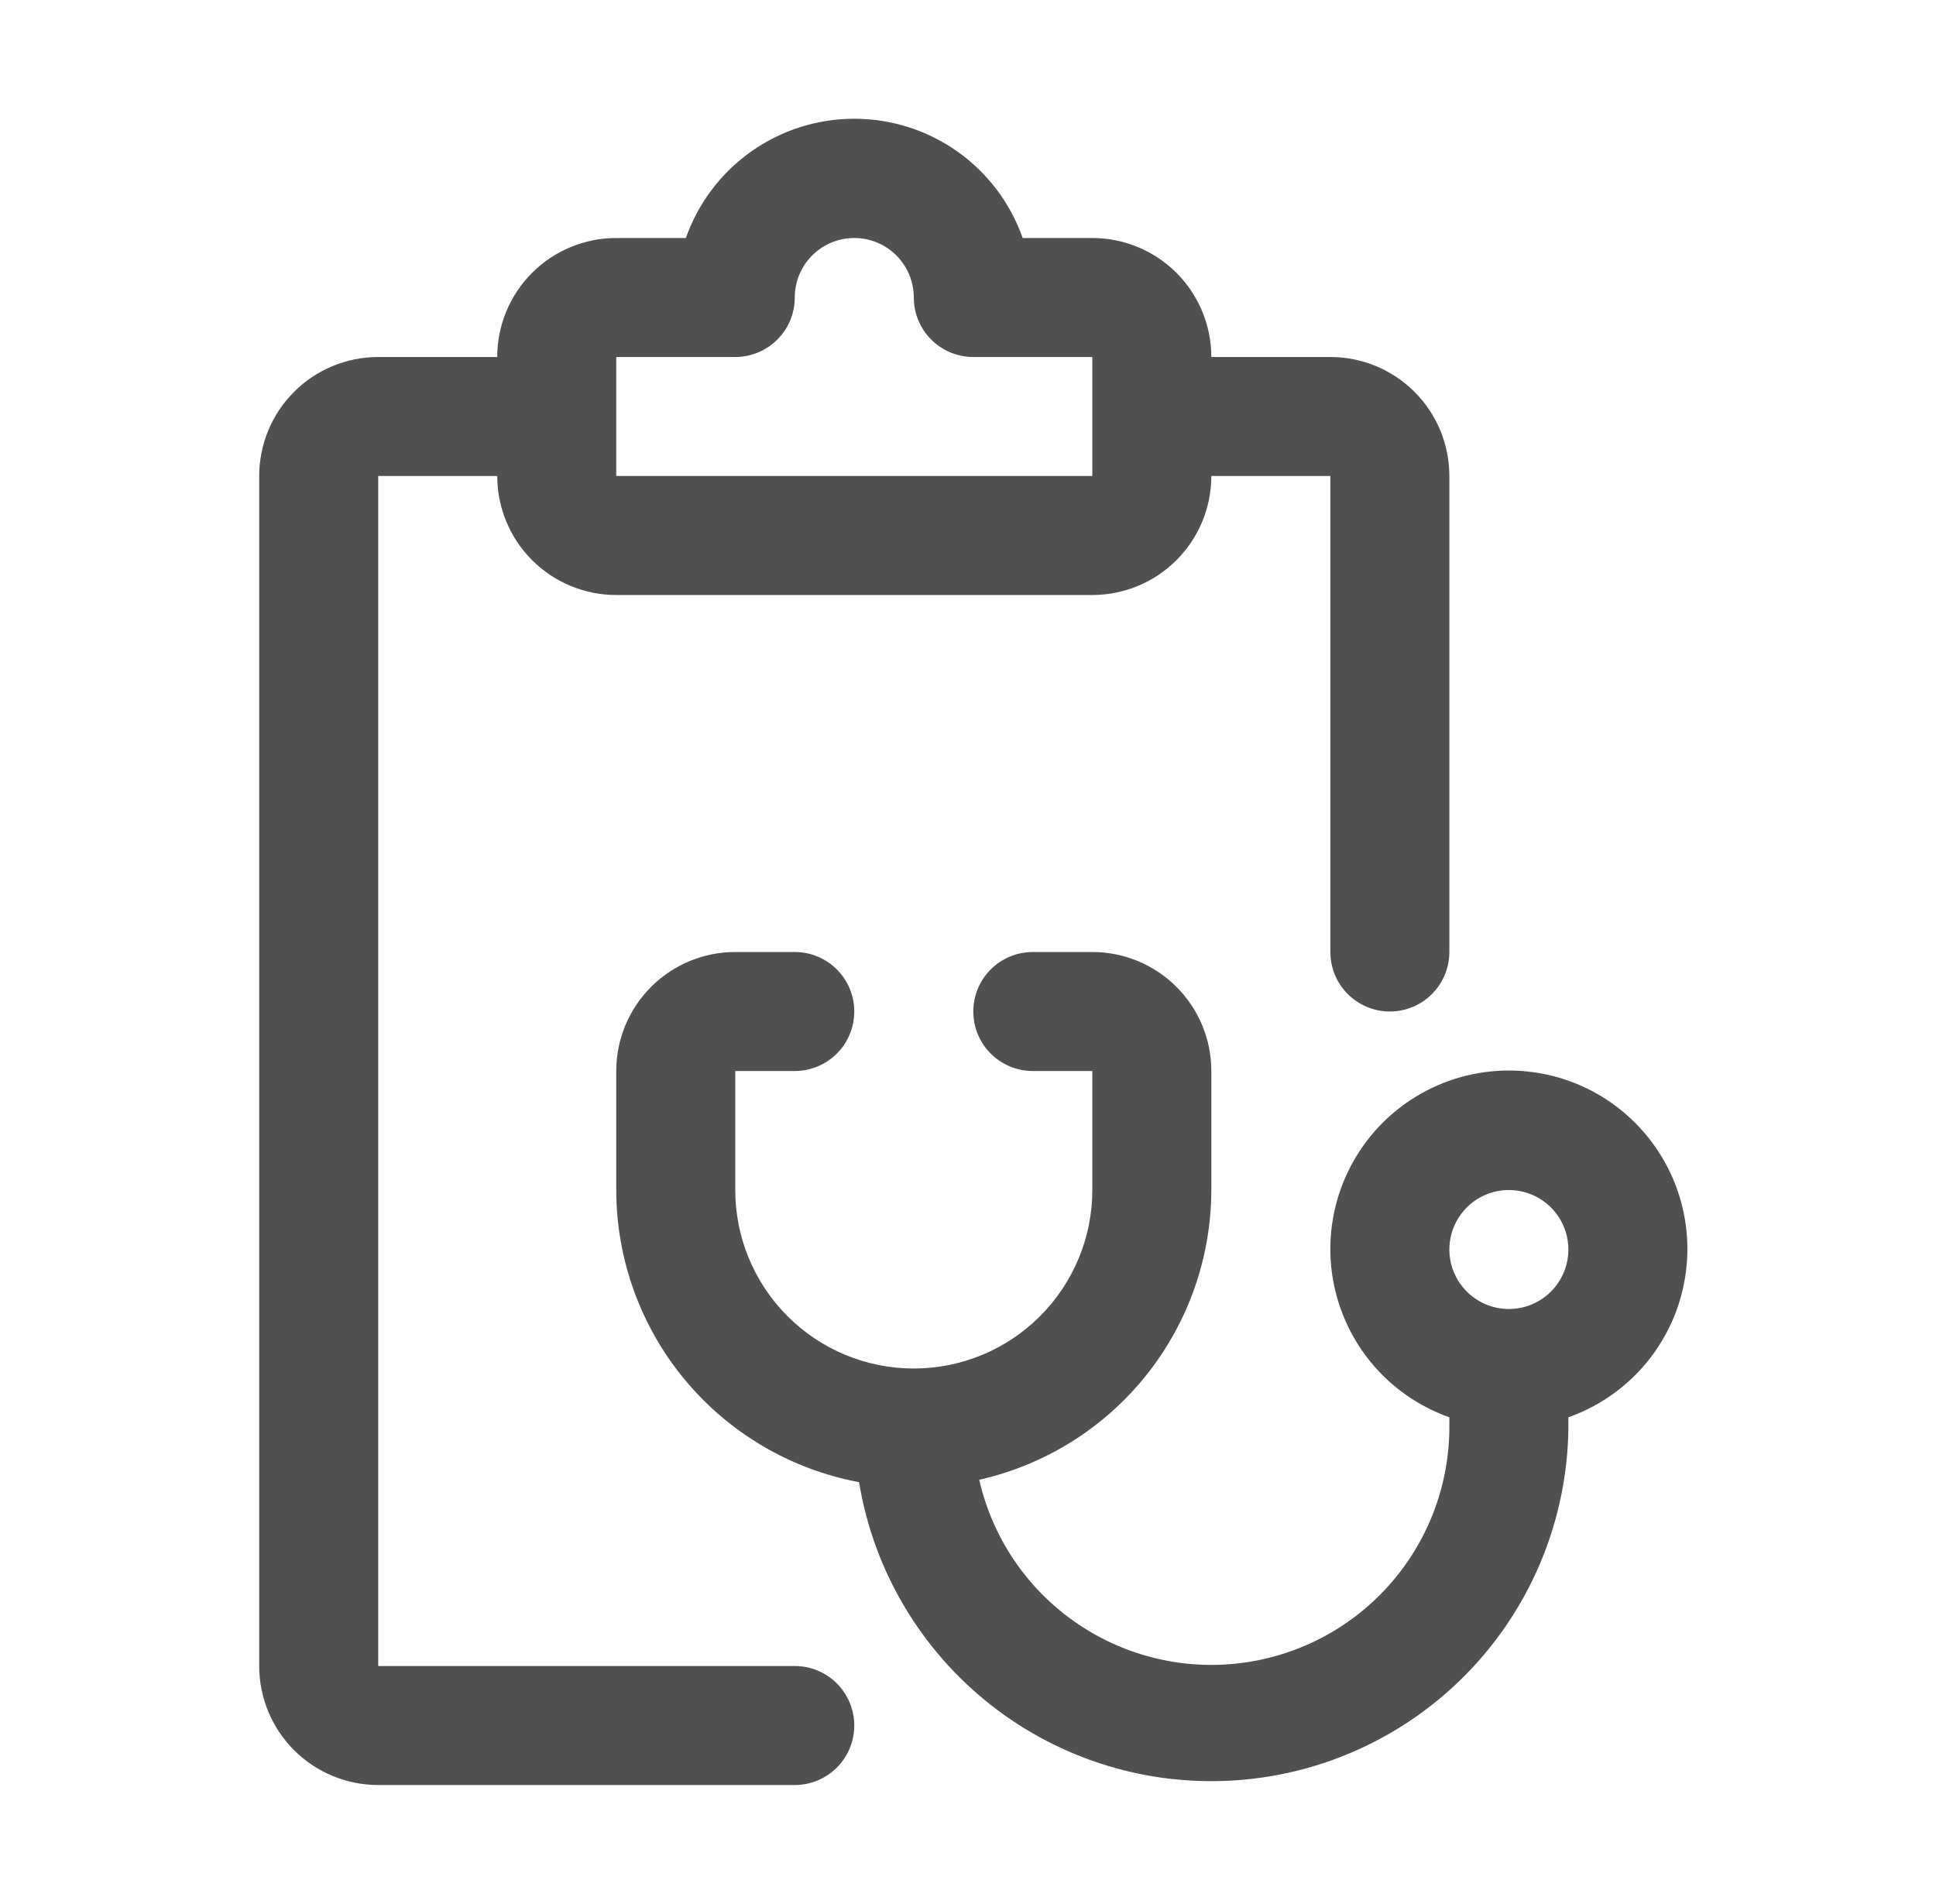 <svg xmlns="http://www.w3.org/2000/svg" width="61" height="60" viewBox="0 0 61 60" fill="none"><path d="M25.042 52.5H11.917V15H15.667C15.667 15.995 16.062 16.948 16.765 17.652C17.468 18.355 18.422 18.75 19.417 18.75H34.417C35.411 18.75 36.365 18.355 37.068 17.652C37.772 16.948 38.167 15.995 38.167 15H41.917V30C41.917 30.497 42.114 30.974 42.466 31.326C42.818 31.677 43.294 31.875 43.792 31.875C44.289 31.875 44.766 31.677 45.117 31.326C45.469 30.974 45.667 30.497 45.667 30V15C45.667 14.005 45.272 13.052 44.568 12.348C43.865 11.645 42.911 11.25 41.917 11.25H38.167C38.167 10.255 37.772 9.302 37.068 8.598C36.365 7.895 35.411 7.5 34.417 7.5H32.223C31.836 6.401 31.118 5.45 30.168 4.776C29.217 4.103 28.081 3.742 26.917 3.742C25.752 3.742 24.616 4.103 23.666 4.776C22.715 5.45 21.997 6.401 21.61 7.5H19.417C18.422 7.5 17.468 7.895 16.765 8.598C16.062 9.302 15.667 10.255 15.667 11.25H11.917C10.922 11.25 9.968 11.645 9.265 12.348C8.562 13.052 8.167 14.005 8.167 15V52.5C8.167 53.495 8.562 54.448 9.265 55.152C9.968 55.855 10.922 56.25 11.917 56.25H25.042C25.539 56.25 26.016 56.052 26.367 55.701C26.719 55.349 26.917 54.872 26.917 54.375C26.917 53.878 26.719 53.401 26.367 53.049C26.016 52.697 25.539 52.5 25.042 52.5ZM19.417 11.25H23.167C23.664 11.25 24.141 11.052 24.492 10.701C24.844 10.349 25.042 9.872 25.042 9.375C25.042 8.878 25.239 8.401 25.591 8.049C25.942 7.697 26.419 7.5 26.917 7.5C27.414 7.5 27.891 7.697 28.242 8.049C28.594 8.401 28.792 8.878 28.792 9.375C28.792 9.872 28.989 10.349 29.341 10.701C29.692 11.052 30.169 11.25 30.667 11.25H34.417V15H19.417V11.25Z" fill="#505050"></path><path d="M53.167 39.375C53.17 38.343 52.889 37.33 52.354 36.447C51.82 35.564 51.053 34.845 50.138 34.369C49.223 33.893 48.194 33.678 47.164 33.747C46.135 33.816 45.144 34.167 44.301 34.762C43.457 35.356 42.794 36.172 42.383 37.118C41.971 38.064 41.828 39.106 41.969 40.128C42.111 41.15 42.53 42.114 43.182 42.914C43.834 43.713 44.694 44.318 45.667 44.662V45C45.658 46.841 44.973 48.614 43.741 49.983C42.51 51.351 40.818 52.218 38.988 52.42C37.158 52.621 35.318 52.143 33.818 51.075C32.318 50.008 31.263 48.426 30.854 46.631C32.928 46.163 34.781 45.005 36.109 43.346C37.438 41.687 38.163 39.626 38.167 37.5V33.75C38.167 32.755 37.772 31.802 37.068 31.098C36.365 30.395 35.411 30 34.417 30H32.542C32.044 30 31.567 30.197 31.216 30.549C30.864 30.901 30.667 31.378 30.667 31.875C30.667 32.372 30.864 32.849 31.216 33.201C31.567 33.552 32.044 33.75 32.542 33.75H34.417V37.5C34.417 38.992 33.824 40.422 32.769 41.477C31.714 42.532 30.284 43.125 28.792 43.125C27.3 43.125 25.869 42.532 24.814 41.477C23.759 40.422 23.167 38.992 23.167 37.5V33.75H25.042C25.539 33.75 26.016 33.552 26.367 33.201C26.719 32.849 26.917 32.372 26.917 31.875C26.917 31.378 26.719 30.901 26.367 30.549C26.016 30.197 25.539 30 25.042 30H23.167C22.172 30 21.218 30.395 20.515 31.098C19.812 31.802 19.417 32.755 19.417 33.75V37.5C19.419 39.685 20.184 41.802 21.581 43.483C22.978 45.164 24.918 46.304 27.067 46.706C27.524 49.483 29.005 51.988 31.219 53.727C33.432 55.465 36.217 56.311 39.024 56.096C41.83 55.882 44.454 54.624 46.378 52.569C48.302 50.515 49.386 47.814 49.417 45V44.662C50.511 44.276 51.459 43.56 52.13 42.613C52.801 41.666 53.163 40.535 53.167 39.375ZM47.542 41.25C47.171 41.25 46.808 41.14 46.5 40.934C46.192 40.728 45.951 40.435 45.809 40.092C45.667 39.75 45.63 39.373 45.703 39.009C45.775 38.645 45.954 38.311 46.216 38.049C46.478 37.787 46.812 37.608 47.176 37.536C47.54 37.464 47.917 37.501 48.259 37.643C48.602 37.785 48.895 38.025 49.101 38.333C49.307 38.642 49.417 39.004 49.417 39.375C49.417 39.872 49.219 40.349 48.867 40.701C48.516 41.052 48.039 41.25 47.542 41.25Z" fill="#505050"></path></svg>